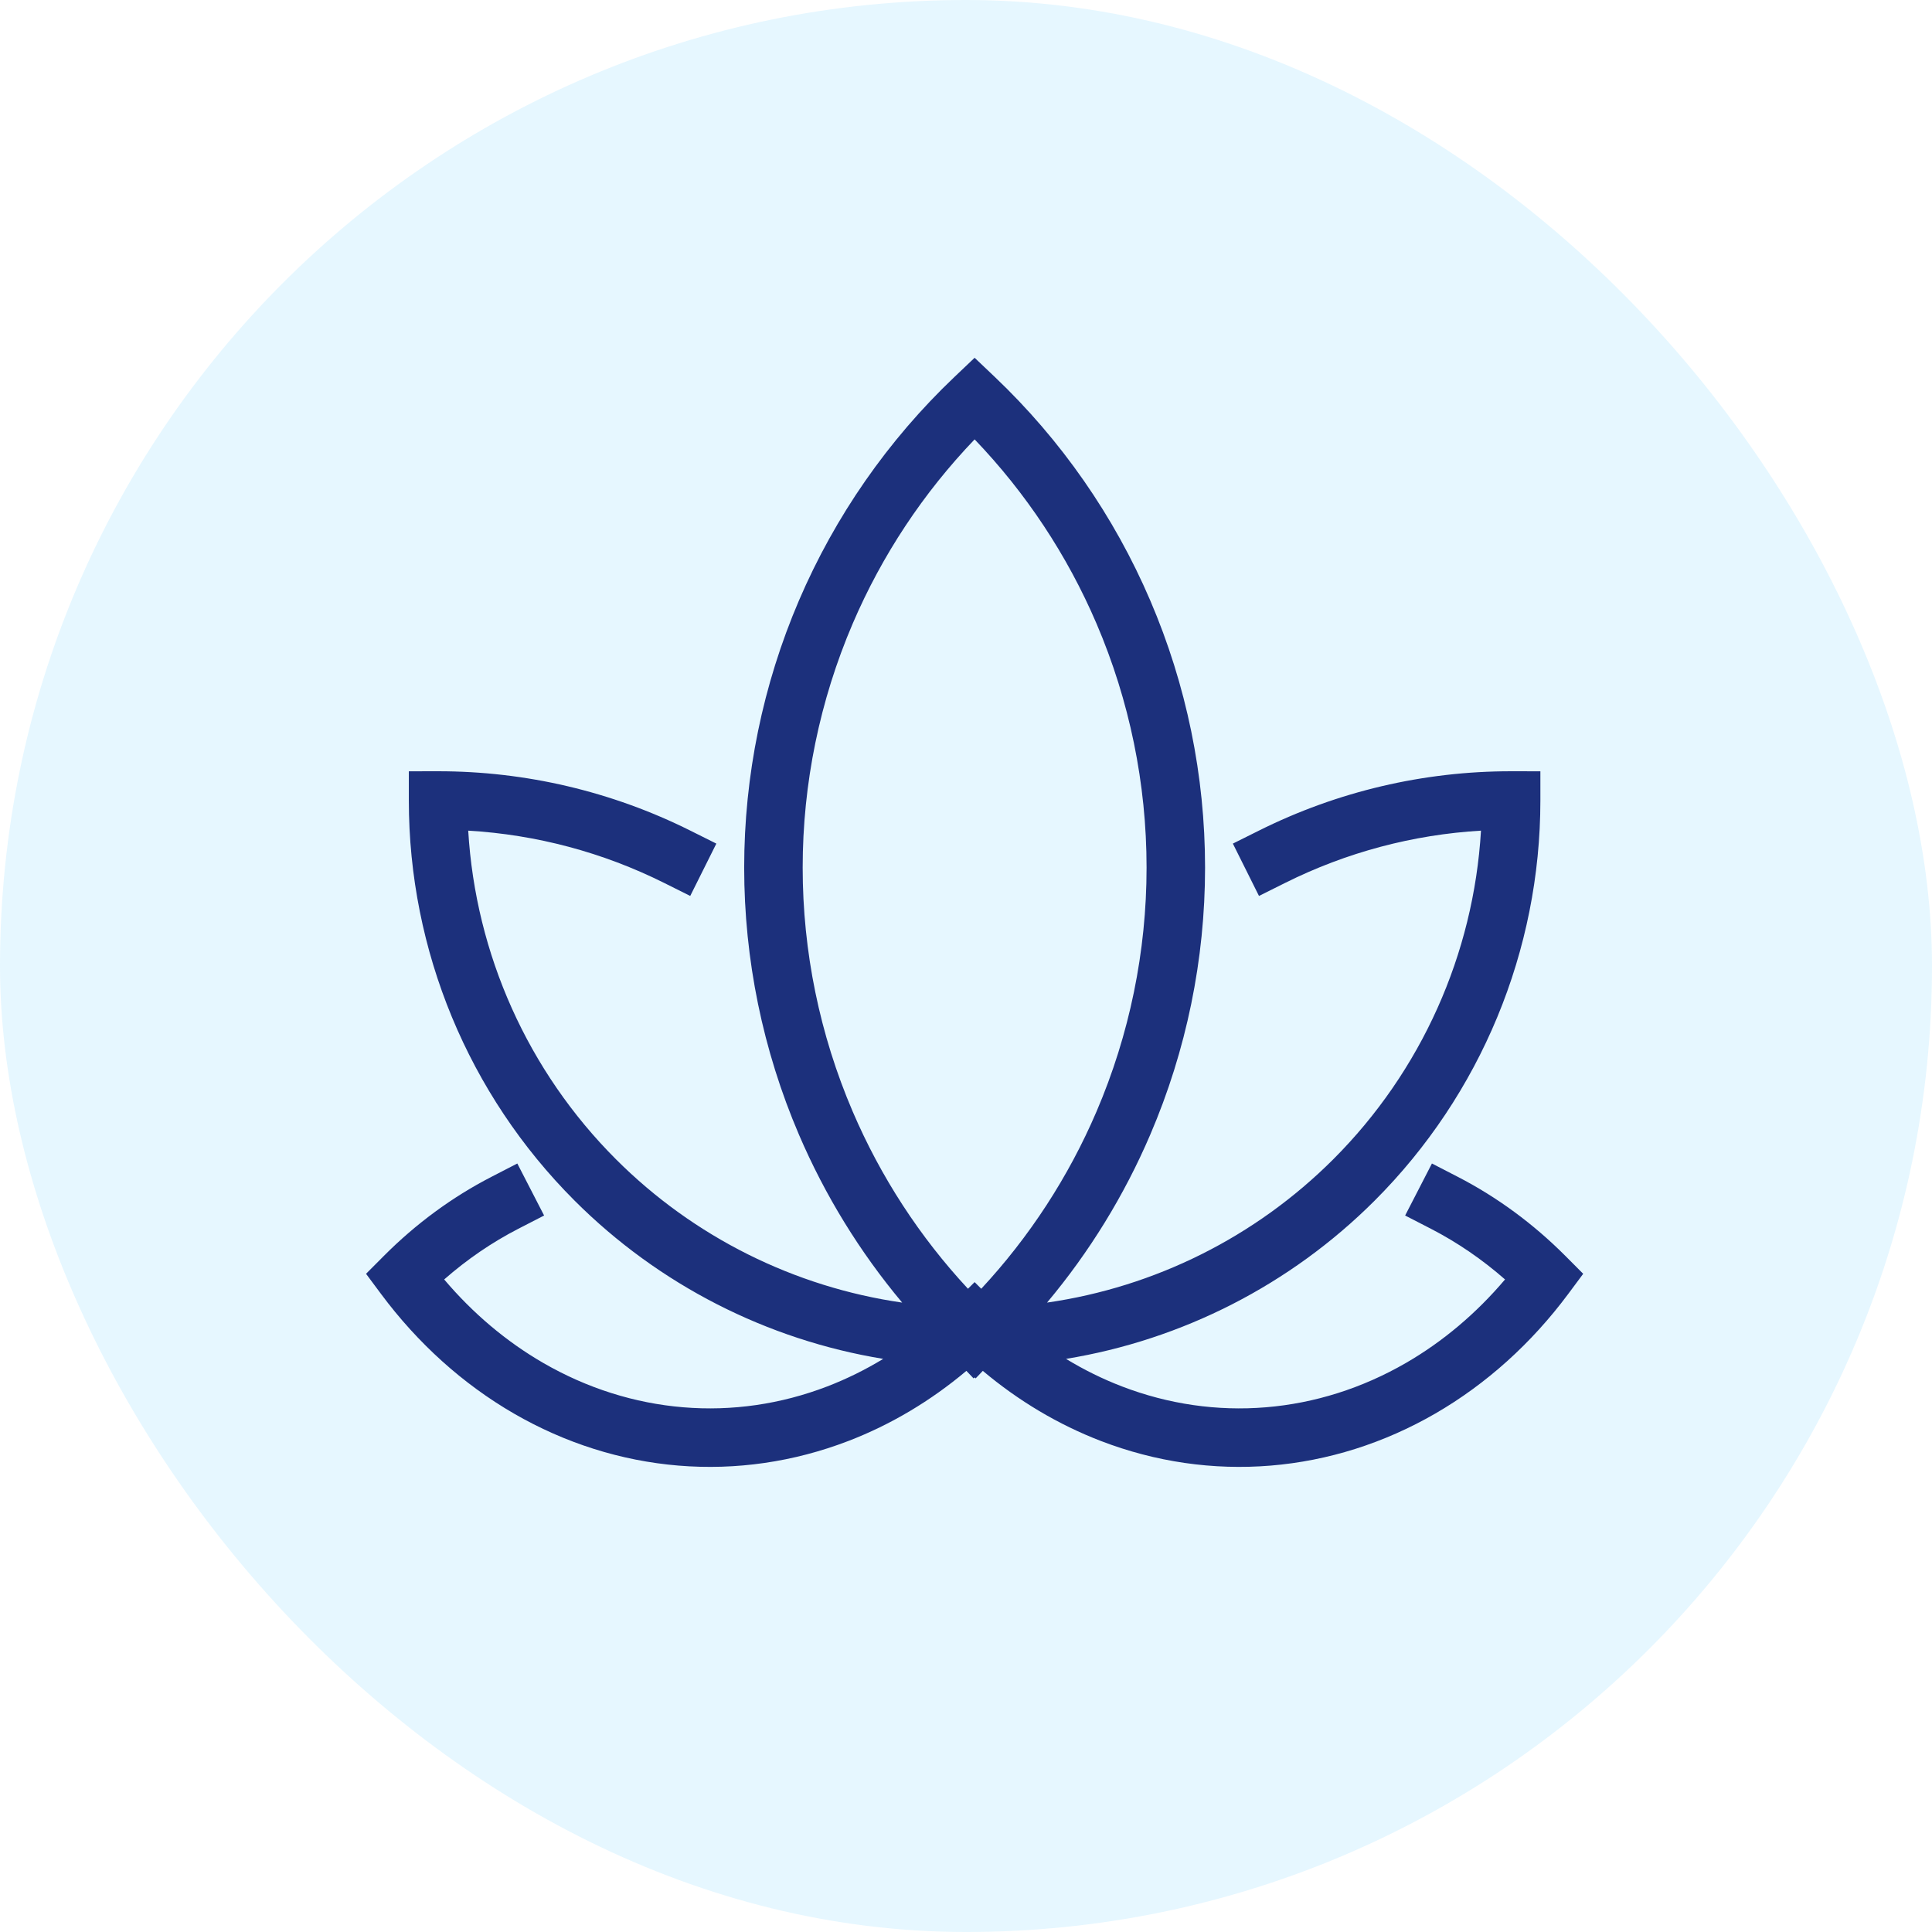<svg width="54" height="54" viewBox="0 0 54 54" fill="none" xmlns="http://www.w3.org/2000/svg">
<rect width="54" height="54" rx="27" fill="#01AAFF" fill-opacity="0.1"/>
<path fill-rule="evenodd" clip-rule="evenodd" d="M27.804 10.535L27.241 10L26.678 10.535C24.821 12.3 23.342 14.426 22.331 16.784C21.321 19.142 20.8 21.682 20.8 24.249C20.8 26.816 21.321 29.356 22.331 31.714C23.061 33.416 24.034 34.997 25.216 36.408C22.205 35.974 19.392 34.578 17.215 32.401C14.755 29.941 13.293 26.67 13.087 23.217C14.989 23.328 16.851 23.824 18.561 24.677L19.292 25.042L20.022 23.579L19.291 23.214C17.102 22.122 14.69 21.555 12.244 21.557L11.427 21.558V22.375C11.427 26.569 13.093 30.591 16.059 33.557C18.416 35.913 21.439 37.449 24.686 37.981C24.184 38.286 23.661 38.544 23.122 38.751C21.826 39.249 20.458 39.447 19.099 39.334C17.739 39.222 16.408 38.802 15.183 38.094C14.156 37.5 13.22 36.712 12.415 35.761C13.055 35.2 13.748 34.726 14.481 34.348L15.208 33.974L14.459 32.52L13.732 32.895C12.636 33.46 11.624 34.205 10.729 35.103L10.231 35.603L10.652 36.169C11.676 37.545 12.937 38.683 14.364 39.509C15.792 40.335 17.356 40.831 18.964 40.964C20.573 41.097 22.186 40.862 23.709 40.277C24.899 39.82 26.012 39.156 27.011 38.316L27.211 38.526L27.241 38.499L27.27 38.526L27.47 38.316C28.469 39.156 29.583 39.82 30.773 40.277C32.295 40.862 33.909 41.097 35.517 40.964C37.125 40.831 38.689 40.335 40.117 39.509C41.545 38.683 42.806 37.545 43.83 36.169L44.251 35.603L43.753 35.103C42.857 34.205 41.845 33.46 40.75 32.895L40.023 32.52L39.274 33.974L40.001 34.348C40.733 34.726 41.426 35.2 42.066 35.761C41.261 36.712 40.325 37.5 39.298 38.094C38.074 38.802 36.742 39.222 35.383 39.334C34.023 39.447 32.656 39.249 31.359 38.751C30.82 38.544 30.297 38.286 29.796 37.981C33.042 37.449 36.066 35.913 38.423 33.557C41.388 30.591 43.054 26.569 43.054 22.375V21.558L42.237 21.557C39.792 21.555 37.379 22.122 35.191 23.214L34.459 23.579L35.189 25.042L35.921 24.677C37.63 23.824 39.493 23.328 41.394 23.217C41.189 26.67 39.726 29.941 37.267 32.401C35.089 34.578 32.277 35.974 29.265 36.408C30.448 34.997 31.421 33.416 32.15 31.714C33.161 29.356 33.682 26.816 33.682 24.249C33.682 21.682 33.161 19.142 32.15 16.784C31.14 14.426 29.661 12.3 27.804 10.535ZM27.426 36.021C28.774 34.572 29.864 32.897 30.647 31.07C31.57 28.916 32.047 26.595 32.047 24.249C32.047 21.904 31.57 19.583 30.647 17.428C29.829 15.518 28.674 13.775 27.241 12.281C25.808 13.775 24.653 15.518 23.834 17.428C22.911 19.583 22.435 21.904 22.435 24.249C22.435 26.595 22.911 28.916 23.834 31.07C24.617 32.897 25.708 34.572 27.055 36.021L27.238 35.838L27.241 35.841L27.244 35.838L27.426 36.021Z" fill="#1C307C"/>
</svg>
